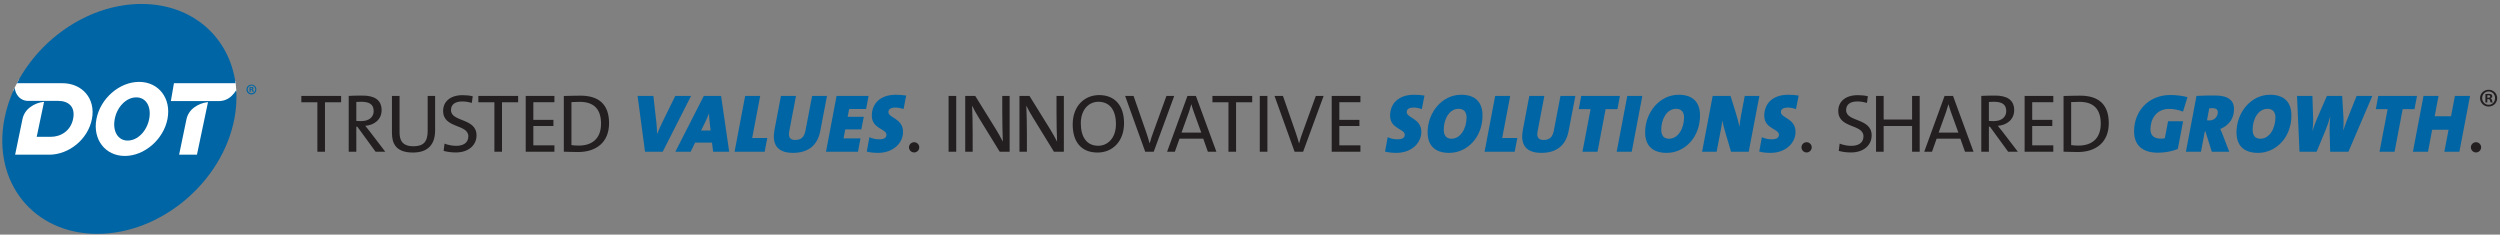 <svg width="373" height="35" viewBox="0 0 373 35" fill="none" xmlns="http://www.w3.org/2000/svg">
<rect x="0" y="0" width="373" height="35" fill="#808080" stroke="none"/>
<path fill-rule="evenodd" clip-rule="evenodd" d="M370.185 21.981C370.185 21.562 369.84 21.217 369.42 21.217C369.001 21.217 368.655 21.562 368.655 21.981C368.655 22.401 369.001 22.746 369.42 22.746C369.84 22.746 370.185 22.401 370.185 21.981Z" fill="#231F20"/>
<path fill-rule="evenodd" clip-rule="evenodd" d="M326.372 14.494C325.595 14.284 324.682 14.174 323.818 14.174C320.561 14.174 318.403 16.578 318.403 19.589C318.403 21.5 319.465 22.784 321.98 22.784C322.98 22.784 324.077 22.586 324.929 22.228L325.719 18.096H323.474L322.991 20.625C322.794 20.674 322.559 20.686 322.375 20.686C321.252 20.686 320.846 20.082 320.846 19.28C320.846 17.788 321.709 16.246 323.646 16.246C324.312 16.246 325.088 16.406 325.706 16.652L326.372 14.494ZM333.317 16.27C333.317 14.963 332.429 14.247 330.467 14.247C329.492 14.247 328.494 14.26 327.716 14.309L326.138 22.635H328.382L328.962 19.601H329.049L329.999 22.635H332.602L331.663 20.193C331.54 19.872 331.392 19.526 331.269 19.243C332.662 18.651 333.317 17.602 333.317 16.27ZM330.899 16.739C330.899 17.356 330.43 17.972 329.641 17.972C329.518 17.972 329.369 17.96 329.284 17.948L329.616 16.16C329.689 16.147 329.9 16.135 330.084 16.135C330.652 16.135 330.899 16.369 330.899 16.739ZM341.877 17.232C341.877 15.259 340.816 14.136 338.695 14.136C335.857 14.136 333.686 16.764 333.686 19.737C333.686 21.611 334.672 22.809 336.906 22.809C339.607 22.809 341.877 20.477 341.877 17.232ZM339.496 17.504C339.496 19.12 338.633 20.698 337.252 20.698C336.487 20.698 336.092 20.243 336.092 19.329C336.092 17.874 336.857 16.233 338.324 16.233C339.139 16.233 339.496 16.789 339.496 17.504ZM353.952 14.309H351.608L350.326 17.516C350.091 18.096 349.857 18.737 349.622 19.452H349.61C349.671 18.762 349.671 18.096 349.647 17.615L349.45 14.309H347.18L345.675 17.75C345.416 18.343 345.231 18.923 345.034 19.526H345.022C345.096 18.898 345.133 18.244 345.12 17.713L345.01 14.309H342.714L343.085 22.635H345.638L346.97 19.428C347.242 18.774 347.464 18.121 347.661 17.393H347.674C347.6 18.183 347.563 18.91 347.575 19.515L347.661 22.635H350.387L353.952 14.309ZM360.614 14.309H354.84L354.47 16.283H356.235L355.025 22.635H357.27L358.479 16.283H360.243L360.614 14.309ZM368.532 14.309H366.275L365.695 17.343H363.253L363.832 14.309H361.587L360.008 22.635H362.254L362.883 19.354H365.325L364.696 22.635H366.94L368.532 14.309Z" fill="#0065A4"/>
<path fill-rule="evenodd" clip-rule="evenodd" d="M270.309 21.981C270.309 21.562 269.963 21.217 269.544 21.217C269.125 21.217 268.779 21.562 268.779 21.981C268.779 22.401 269.125 22.746 269.544 22.746C269.963 22.746 270.309 22.401 270.309 21.981ZM279.251 20.193C279.251 17.578 275.439 18.232 275.439 16.431C275.439 15.642 275.983 15.135 277.117 15.135C277.598 15.135 278.105 15.222 278.549 15.357L278.684 14.359C278.216 14.248 277.661 14.198 277.179 14.198C275.304 14.198 274.269 15.184 274.269 16.554C274.269 19.206 278.03 18.466 278.03 20.341C278.03 21.365 277.192 21.76 276.23 21.76C275.613 21.76 275.008 21.636 274.477 21.427L274.342 22.512C274.861 22.66 275.489 22.746 276.168 22.746C278.03 22.746 279.251 21.686 279.251 20.193ZM286.419 22.635V14.309H285.283V17.837H281.041V14.309H279.905V22.635H281.041V18.799H285.283V22.635H286.419ZM294.448 22.635L291.39 14.309H290.132L287.097 22.635H288.257L288.948 20.687H292.487L293.179 22.635H294.448ZM292.192 19.786H289.243L290.353 16.702C290.489 16.308 290.6 15.938 290.699 15.579H290.723C290.822 15.938 290.933 16.308 291.081 16.715L292.192 19.786ZM301.06 22.635L298.79 19.663C298.58 19.379 298.31 19.071 298.075 18.774C299.395 18.676 300.517 17.85 300.517 16.431C300.517 14.839 299.333 14.26 297.692 14.26C296.78 14.26 296.176 14.273 295.608 14.309V22.635H296.743V18.898H296.891L299.617 22.635H301.06ZM299.333 16.578C299.333 17.467 298.642 18.072 297.445 18.072C297.113 18.072 296.866 18.059 296.743 18.047V15.21C296.965 15.197 297.212 15.184 297.494 15.184C298.704 15.184 299.333 15.579 299.333 16.578ZM306.352 22.635V21.686H303.206V18.799H306.204V17.886H303.206V15.246H306.352V14.309H302.072V22.635H306.352ZM314.629 18.38C314.629 15.518 313.037 14.273 310.374 14.273C309.461 14.273 308.522 14.309 307.882 14.322V22.635C308.498 22.635 309.151 22.684 309.991 22.684C312.717 22.684 314.629 21.229 314.629 18.38ZM313.433 18.454C313.433 20.711 312.063 21.723 310.115 21.723C309.781 21.723 309.324 21.698 309.016 21.649V15.234C309.324 15.222 309.83 15.197 310.261 15.197C312.42 15.197 313.433 16.332 313.433 18.454Z" fill="#231F20"/>
<path fill-rule="evenodd" clip-rule="evenodd" d="M212.532 14.26C212.064 14.186 211.546 14.136 210.99 14.136C208.548 14.136 207.402 15.555 207.402 17.257C207.402 19.231 209.585 19.206 209.585 20.094C209.585 20.575 209.226 20.785 208.474 20.785C207.993 20.785 207.512 20.686 207.043 20.464L206.648 22.611C207.117 22.746 207.71 22.808 208.351 22.808C210.534 22.808 212.064 21.39 212.064 19.674C212.064 17.652 209.88 17.615 209.88 16.727C209.88 16.332 210.152 16.049 210.966 16.049C211.348 16.049 211.78 16.147 212.138 16.27L212.532 14.26ZM221.192 17.232C221.192 15.259 220.131 14.136 218.009 14.136C215.172 14.136 213.001 16.764 213.001 19.736C213.001 21.611 213.988 22.808 216.22 22.808C218.923 22.808 221.192 20.477 221.192 17.232ZM218.811 17.504C218.811 19.12 217.947 20.698 216.566 20.698C215.802 20.698 215.407 20.243 215.407 19.329C215.407 17.874 216.171 16.233 217.639 16.233C218.454 16.233 218.811 16.789 218.811 17.504ZM226.385 20.587H224.127L225.324 14.309H223.079L221.499 22.635H225.99L226.385 20.587ZM235.044 14.309H232.823L231.848 19.404C231.664 20.39 231.27 20.884 230.295 20.884C229.53 20.884 229.245 20.452 229.406 19.614L230.418 14.309H228.174L227.211 19.366C226.853 21.279 227.384 22.808 229.974 22.808C232.108 22.808 233.601 21.809 234.033 19.576L235.044 14.309ZM241.692 14.309H235.919L235.549 16.283H237.313L236.103 22.635H238.35L239.558 16.283H241.322L241.692 14.309ZM245.035 14.309H242.789L241.21 22.635H243.455L245.035 14.309ZM253.644 17.232C253.644 15.259 252.583 14.136 250.462 14.136C247.625 14.136 245.454 16.764 245.454 19.736C245.454 21.611 246.44 22.808 248.672 22.808C251.374 22.808 253.644 20.477 253.644 17.232ZM251.264 17.504C251.264 19.12 250.4 20.698 249.019 20.698C248.253 20.698 247.858 20.243 247.858 19.329C247.858 17.874 248.624 16.233 250.092 16.233C250.905 16.233 251.264 16.789 251.264 17.504ZM262.502 14.309H260.318L259.774 17.171C259.676 17.689 259.577 18.331 259.528 18.898C259.392 18.232 259.183 17.479 258.948 16.739L258.196 14.309H255.531L253.952 22.635H256.123L256.765 19.28C256.864 18.737 256.913 18.454 256.963 17.961C257.073 18.515 257.246 19.181 257.443 19.835L258.27 22.635H260.909L262.502 14.309ZM268.36 14.26C267.892 14.186 267.373 14.136 266.817 14.136C264.376 14.136 263.228 15.555 263.228 17.257C263.228 19.231 265.412 19.206 265.412 20.094C265.412 20.575 265.055 20.785 264.302 20.785C263.821 20.785 263.34 20.686 262.871 20.464L262.477 22.611C262.945 22.746 263.537 22.808 264.179 22.808C266.361 22.808 267.892 21.39 267.892 19.674C267.892 17.652 265.708 17.615 265.708 16.727C265.708 16.332 265.979 16.049 266.793 16.049C267.176 16.049 267.607 16.147 267.965 16.27L268.36 14.26Z" fill="#0065A4"/>
<path fill-rule="evenodd" clip-rule="evenodd" d="M137.153 21.981C137.153 21.562 136.808 21.217 136.388 21.217C135.968 21.217 135.623 21.562 135.623 21.981C135.623 22.401 135.968 22.746 136.388 22.746C136.808 22.746 137.153 22.401 137.153 21.981ZM141.531 22.635H142.666V14.309H141.531V22.635ZM150.636 22.635V14.309H149.538V16.677C149.538 18.059 149.575 20.107 149.624 21.13C149.316 20.538 148.97 19.897 148.6 19.304L145.504 14.309H144.011V22.635H145.122V19.959C145.122 18.639 145.085 16.64 145.036 15.753C145.307 16.308 145.603 16.875 145.985 17.48L149.156 22.635H150.636ZM158.728 22.635V14.309H157.63V16.677C157.63 18.059 157.667 20.107 157.717 21.13C157.408 20.538 157.063 19.897 156.693 19.304L153.596 14.309H152.103V22.635H153.214V19.959C153.214 18.639 153.177 16.64 153.127 15.753C153.399 16.308 153.695 16.875 154.078 17.48L157.248 22.635H158.728ZM167.708 18.38C167.708 15.642 166.24 14.186 163.995 14.186C161.824 14.186 160.047 15.789 160.047 18.565C160.047 21.093 161.256 22.759 163.76 22.759C165.931 22.759 167.708 21.155 167.708 18.38ZM166.499 18.515C166.499 20.662 165.216 21.748 163.859 21.748C162.096 21.748 161.256 20.391 161.256 18.404C161.256 16.308 162.49 15.184 163.871 15.184C165.537 15.184 166.499 16.381 166.499 18.515ZM175.194 14.309H174.035L172.124 19.576C171.901 20.168 171.692 20.798 171.543 21.365H171.518C171.371 20.798 171.149 20.144 170.989 19.663L169.126 14.309H167.868L170.865 22.635H172.136L175.194 14.309ZM181.485 22.635L178.426 14.309H177.168L174.133 22.635H175.292L175.983 20.687H179.523L180.214 22.635H181.485ZM179.227 19.786H176.279L177.39 16.702C177.525 16.308 177.636 15.938 177.735 15.579H177.76C177.858 15.938 177.969 16.308 178.117 16.715L179.227 19.786ZM186.826 15.259V14.309H180.893V15.259H183.286V22.635H184.421V15.259H186.826ZM187.96 22.635H189.096V14.309H187.96V22.635ZM197.484 14.309H196.324L194.412 19.576C194.19 20.168 193.98 20.798 193.832 21.365H193.808C193.66 20.798 193.438 20.144 193.277 19.663L191.415 14.309H190.157L193.154 22.635H194.425L197.484 14.309ZM202.973 22.635V21.686H199.827V18.799H202.825V17.886H199.827V15.246H202.973V14.309H198.692V22.635H202.973Z" fill="#231F20"/>
<path fill-rule="evenodd" clip-rule="evenodd" d="M103.108 14.309H100.752L98.766 18.355C98.52 18.873 98.261 19.441 98.051 19.959H98.026C98.026 19.502 98.002 18.923 97.952 18.479L97.484 14.309H95.127L96.238 22.636H98.877L103.108 14.309ZM108.795 22.636L107.586 14.309H105.008L100.765 22.636H103.047L103.713 21.279H106.23L106.402 22.636H108.795ZM106.02 19.477H104.601L105.255 18.146C105.452 17.738 105.625 17.331 105.761 16.961H105.786C105.798 17.331 105.822 17.726 105.872 18.133L106.02 19.477ZM114.481 20.588H112.225L113.421 14.309H111.176L109.597 22.636H114.087L114.481 20.588ZM123.388 14.309H121.167L120.193 19.403C120.008 20.39 119.613 20.883 118.638 20.883C117.874 20.883 117.59 20.452 117.75 19.614L118.762 14.309H116.517L115.554 19.366C115.197 21.279 115.728 22.808 118.317 22.808C120.452 22.808 121.945 21.809 122.376 19.576L123.388 14.309ZM129.592 14.309H124.817L123.239 22.636H128.013L128.383 20.649H125.854L126.113 19.305H128.506L128.876 17.43H126.471L126.693 16.258H129.221L129.592 14.309ZM135.204 14.259C134.735 14.186 134.217 14.136 133.662 14.136C131.22 14.136 130.073 15.555 130.073 17.257C130.073 19.23 132.256 19.206 132.256 20.094C132.256 20.575 131.898 20.785 131.145 20.785C130.665 20.785 130.184 20.686 129.715 20.464L129.32 22.611C129.788 22.747 130.381 22.808 131.022 22.808C133.206 22.808 134.735 21.39 134.735 19.675C134.735 17.652 132.552 17.614 132.552 16.727C132.552 16.332 132.823 16.048 133.637 16.048C134.02 16.048 134.452 16.147 134.81 16.27L135.204 14.259Z" fill="#0065A4"/>
<path fill-rule="evenodd" clip-rule="evenodd" d="M50.893 15.259V14.309H44.96V15.259H47.353V22.635H48.488V15.259H50.893ZM57.48 22.635L55.21 19.663C55.001 19.379 54.729 19.071 54.495 18.774C55.815 18.675 56.938 17.849 56.938 16.431C56.938 14.84 55.753 14.26 54.112 14.26C53.2 14.26 52.595 14.272 52.028 14.309V22.635H53.162V18.898H53.31L56.037 22.635H57.48ZM55.753 16.579C55.753 17.467 55.062 18.072 53.866 18.072C53.532 18.072 53.286 18.059 53.162 18.047V15.209C53.385 15.197 53.631 15.185 53.915 15.185C55.123 15.185 55.753 15.579 55.753 16.579ZM64.918 19.453V14.309H63.808V19.539C63.808 21.217 63.13 21.821 61.674 21.821C59.996 21.821 59.614 20.896 59.614 19.749V14.309H58.479V19.835C58.479 21.316 58.997 22.759 61.6 22.759C63.771 22.759 64.918 21.636 64.918 19.453ZM71.098 20.192C71.098 17.578 67.286 18.232 67.286 16.431C67.286 15.641 67.829 15.136 68.964 15.136C69.445 15.136 69.951 15.222 70.395 15.357L70.531 14.358C70.062 14.247 69.507 14.198 69.025 14.198C67.15 14.198 66.115 15.185 66.115 16.554C66.115 19.206 69.877 18.466 69.877 20.341C69.877 21.365 69.038 21.759 68.076 21.759C67.459 21.759 66.855 21.636 66.324 21.427L66.189 22.512C66.707 22.66 67.336 22.746 68.014 22.746C69.877 22.746 71.098 21.685 71.098 20.192ZM77.304 15.259V14.309H71.37V15.259H73.763V22.635H74.898V15.259H77.304ZM82.718 22.635V21.685H79.573V18.799H82.57V17.886H79.573V15.246H82.718V14.309H78.438V22.635H82.718ZM90.872 18.38C90.872 15.518 89.28 14.272 86.616 14.272C85.703 14.272 84.766 14.309 84.124 14.321V22.635C84.742 22.635 85.395 22.684 86.234 22.684C88.96 22.684 90.872 21.229 90.872 18.38ZM89.675 18.453C89.675 20.711 88.306 21.722 86.357 21.722C86.025 21.722 85.568 21.698 85.259 21.648V15.234C85.568 15.222 86.073 15.197 86.505 15.197C88.664 15.197 89.675 16.332 89.675 18.453Z" fill="#231F20"/>
<path fill-rule="evenodd" clip-rule="evenodd" d="M371.115 14.583H371.252C371.412 14.583 371.54 14.53 371.54 14.401C371.54 14.288 371.457 14.211 371.275 14.211C371.199 14.211 371.145 14.219 371.115 14.227V14.583ZM371.108 15.289H370.819V14.044C370.933 14.021 371.092 14.006 371.298 14.006C371.533 14.006 371.639 14.044 371.73 14.098C371.798 14.151 371.851 14.249 371.851 14.371C371.851 14.508 371.745 14.614 371.594 14.659V14.675C371.715 14.72 371.783 14.811 371.821 14.978C371.86 15.168 371.882 15.244 371.913 15.289H371.601C371.563 15.244 371.54 15.13 371.503 14.986C371.479 14.85 371.403 14.789 371.245 14.789H371.108V15.289ZM370.341 14.636C370.341 15.191 370.751 15.631 371.312 15.631C371.86 15.631 372.261 15.191 372.261 14.644C372.261 14.09 371.86 13.642 371.305 13.642C370.751 13.642 370.341 14.09 370.341 14.636ZM372.58 14.636C372.58 15.343 372.026 15.897 371.305 15.897C370.591 15.897 370.022 15.343 370.022 14.636C370.022 13.946 370.591 13.392 371.305 13.392C372.026 13.392 372.58 13.946 372.58 14.636Z" fill="#231F20"/>
<path d="M2.811 11.868L1.989 13.462L1.764 19.334L1.945 23.613L30.762 23.932L35.269 13.599L35.132 12.096L2.811 11.868Z" fill="white"/>
<path d="M20.328 14.527C18.859 14.527 17.473 15.917 17.122 17.745C16.771 19.573 17.584 20.973 19.053 20.973C20.521 20.973 21.907 19.583 22.259 17.745C22.61 15.907 21.797 14.527 20.328 14.527Z" fill="#0065A4"/>
<path fill-rule="evenodd" clip-rule="evenodd" d="M35.247 13.442C35.072 13.75 34.852 14.03 34.593 14.273C34.085 14.791 33.388 15.082 32.662 15.08H25.492L25.952 12.415H35.142C34.22 5.556 28.724 0.591 21.111 0.591C13.497 0.591 6.095 5.551 2.53 12.415H9.319C12.246 12.415 14.304 14.697 13.717 17.749C13.13 20.801 10.269 23.081 7.342 23.081H2.256L3.359 17.745C3.514 17.027 3.933 16.393 4.533 15.97C5.123 15.532 5.82 15.263 6.551 15.193H6.573L5.476 20.412H7.592C9.061 20.412 10.562 19.53 10.915 17.702C11.268 15.875 10.168 15.053 8.695 15.053H4.257C3.692 15.074 3.147 14.845 2.766 14.426C2.429 14.052 2.23 13.573 2.203 13.07C1.491 14.556 0.971 16.126 0.656 17.743C-1.16 27.225 5.034 34.891 14.508 34.891C23.981 34.891 33.141 27.21 34.964 17.743C35.242 16.326 35.337 14.88 35.247 13.44V13.442ZM24.992 17.743C24.403 20.793 21.562 23.267 18.627 23.267C15.692 23.267 13.802 20.793 14.391 17.743C14.98 14.692 17.82 12.217 20.753 12.217C23.687 12.217 25.579 14.69 24.99 17.743H24.992ZM26.725 23.075H29.386L31.034 15.239H31.012C30.282 15.31 29.585 15.578 28.995 16.014C28.396 16.439 27.977 17.072 27.821 17.789L26.725 23.075Z" fill="#0065A4"/>
<path fill-rule="evenodd" clip-rule="evenodd" d="M37.804 14.036C38.078 13.915 38.253 13.64 38.245 13.341C38.244 13.148 38.165 12.964 38.027 12.829C37.889 12.694 37.703 12.621 37.51 12.625C37.21 12.624 36.94 12.805 36.827 13.083C36.714 13.36 36.78 13.679 36.994 13.888C37.209 14.097 37.529 14.156 37.804 14.036ZM37.113 13.746C37.007 13.638 36.95 13.492 36.956 13.341H36.959C36.955 13.191 37.012 13.045 37.116 12.937C37.221 12.829 37.364 12.768 37.514 12.768C37.831 12.768 38.087 13.024 38.087 13.341C38.087 13.657 37.831 13.914 37.514 13.914C37.363 13.915 37.218 13.854 37.113 13.746ZM37.399 13.716H37.234V13C37.325 12.984 37.418 12.977 37.51 12.978C37.596 12.971 37.682 12.989 37.758 13.03C37.804 13.069 37.83 13.127 37.829 13.187C37.823 13.271 37.762 13.339 37.68 13.355C37.754 13.383 37.806 13.451 37.811 13.53C37.819 13.592 37.837 13.652 37.863 13.708H37.684C37.656 13.653 37.637 13.595 37.627 13.534C37.615 13.456 37.571 13.419 37.478 13.419H37.399V13.716ZM37.478 13.312H37.399V13.099C37.429 13.095 37.46 13.095 37.49 13.099C37.595 13.099 37.643 13.133 37.643 13.208C37.643 13.282 37.569 13.312 37.478 13.312Z" fill="#0065A4"/>
</svg>
